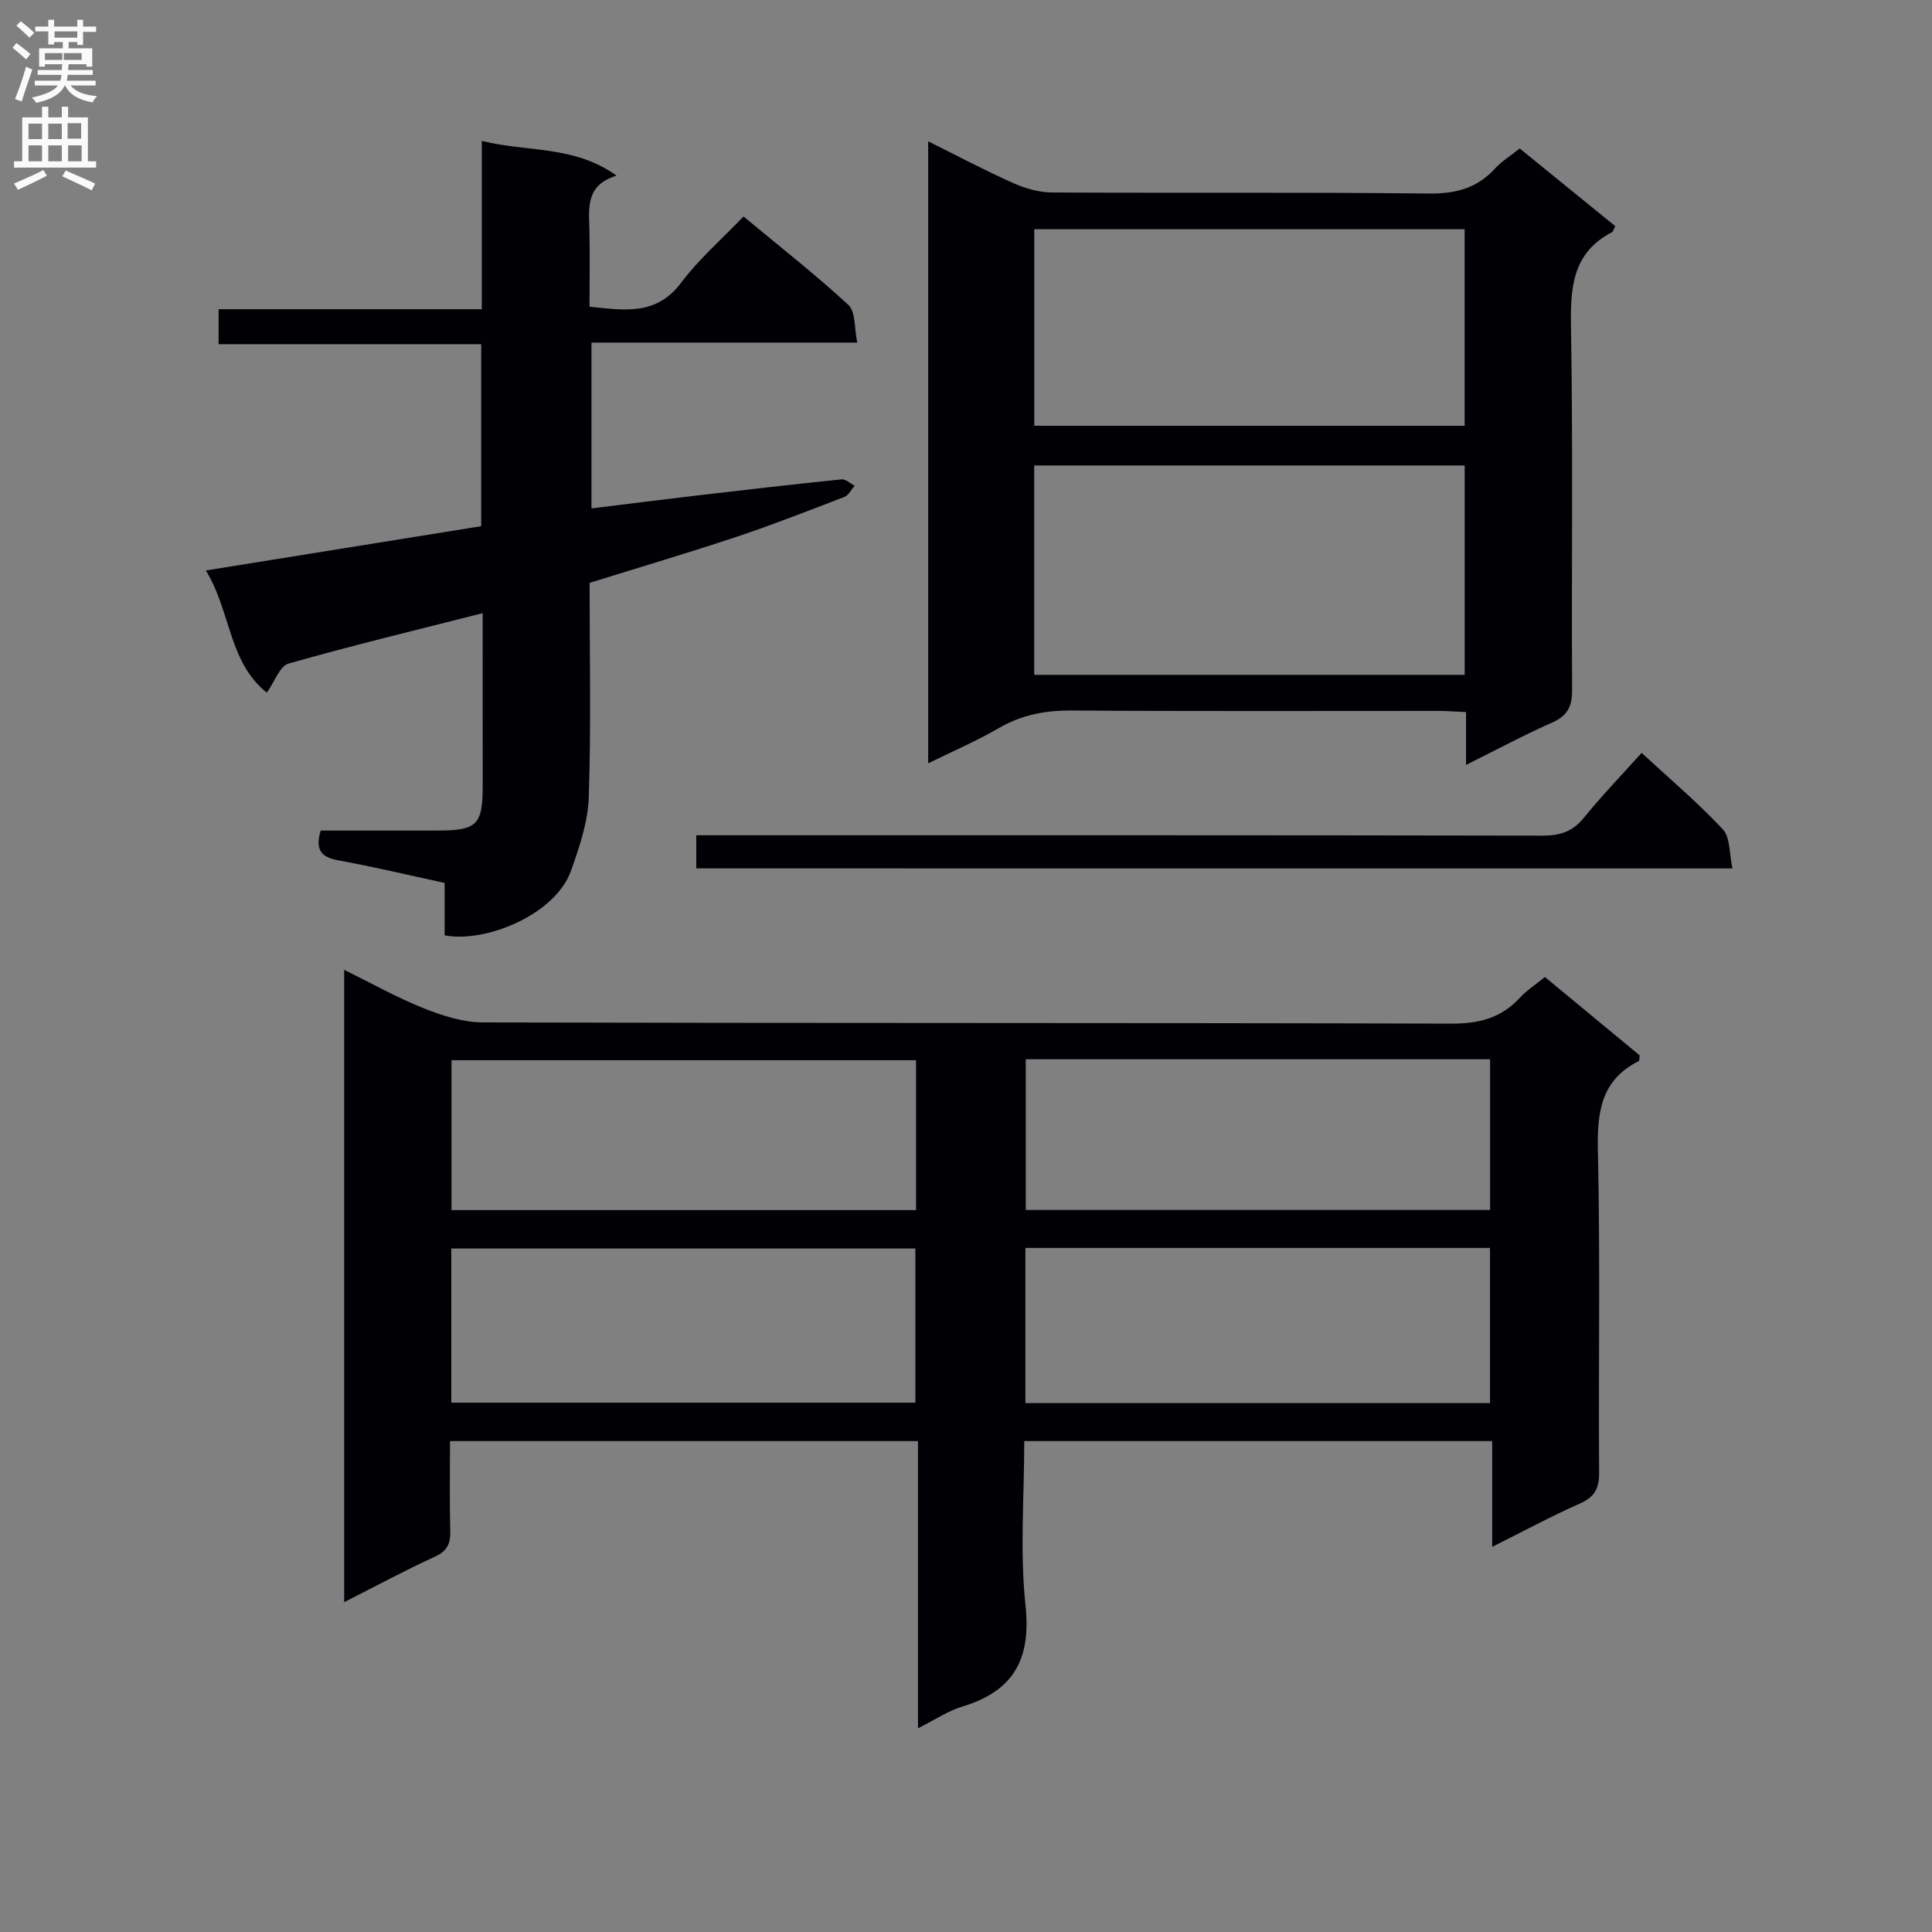 <svg enable-background="new 0 0 400 400" viewBox="0 0 400 400" xmlns="http://www.w3.org/2000/svg"><rect x="0" y="0" width="400" height="400" fill="#808080" stroke="none"/><g fill="#010105"><path d="m319.86 202.28c6.71 5.55 13.22 10.94 19.6 16.21-.07.62-.01 1.12-.16 1.19-7.9 3.96-8.65 10.65-8.47 18.69.5 22.15.1 44.33.25 66.49.02 3.32-.92 5.08-4 6.44-5.9 2.61-11.59 5.69-18.14 8.96 0-7.61 0-14.61 0-21.9-32.54 0-64.43 0-96.88 0 0 11.49-.93 22.87.26 34.02 1.19 11.19-2.49 17.75-13.1 20.95-2.95.89-5.62 2.72-9.16 4.49 0-20.14 0-39.65 0-59.46-32.49 0-64.38 0-96.89 0 0 6.31-.11 12.42.05 18.53.07 2.61-.54 4.2-3.15 5.39-6.17 2.82-12.16 6.06-18.81 9.43 0-43.77 0-86.94 0-130.92 5.57 2.74 10.85 5.72 16.44 7.95 3.89 1.55 8.18 2.93 12.3 2.94 66.83.18 133.65.06 200.48.25 5.74.02 10.33-1.15 14.2-5.37 1.44-1.54 3.27-2.72 5.18-4.28zm-226.42 88.13h96.08c0-10.99 0-21.55 0-31.93-32.29 0-64.16 0-96.08 0zm118.86.09h96.19c0-10.88 0-21.43 0-32.13-32.2 0-64.08 0-96.19 0zm-22.64-70.99c-31.91 0-63.9 0-96.18 0v31.03h96.18c0-10.38 0-20.48 0-31.03zm22.71-.2v31.2h96.14c0-10.53 0-20.75 0-31.2-32.07 0-63.83 0-96.14 0z"/><path d="m303.53 158.37c0-4.15 0-7.27 0-10.94-2.11-.09-3.86-.24-5.61-.24-25.32-.01-50.65.1-75.97-.09-5.49-.04-10.4.88-15.17 3.65-4.55 2.65-9.42 4.73-14.61 7.29 0-43 0-85.51 0-128.78 6.09 3.03 11.78 6.05 17.64 8.66 2.48 1.11 5.35 1.92 8.04 1.93 25.99.14 51.98-.08 77.97.22 5.58.06 10-1.1 13.74-5.21 1.32-1.45 3.08-2.52 5.08-4.12 6.59 5.36 13.22 10.75 19.78 16.08-.35.68-.42 1.11-.64 1.23-8.27 4.29-8.67 11.53-8.52 19.8.43 24.98.09 49.98.23 74.97.02 3.46-.97 5.39-4.19 6.81-5.73 2.52-11.26 5.5-17.77 8.74zm-89.41-18.65h89.13c0-14.59 0-28.99 0-43.35-29.89 0-59.46 0-89.13 0zm.02-51.57h89.1c0-13.87 0-27.3 0-40.69-29.91 0-59.46 0-89.1 0z"/><path d="m99.93 126.95c-13.93 3.54-27.14 6.72-40.2 10.44-1.8.51-2.84 3.71-4.49 6.02-7.96-6.36-7.41-16.82-12.62-25.3 19.5-3.14 38.14-6.13 57.01-9.17 0-12.51 0-24.79 0-37.68-18.02 0-36.06 0-54.37 0 0-2.68 0-4.74 0-7.24h54.49c0-11.66 0-22.91 0-34.85 9.43 2.36 19.07.86 27.9 7.19-6.26 1.93-5.75 6.41-5.63 10.85.14 5.31.03 10.63.03 16.28 7.16.73 13.79 1.95 18.98-4.97 3.67-4.89 8.39-8.98 12.91-13.7 7.63 6.34 14.93 12.05 21.72 18.32 1.51 1.4 1.19 4.78 1.83 7.79-18.76 0-36.7 0-55.03 0v34.33c7.39-.91 14.71-1.84 22.05-2.7 9.9-1.16 19.8-2.3 29.71-3.31.86-.09 1.82.85 2.73 1.31-.7.79-1.24 1.98-2.12 2.32-7.43 2.86-14.85 5.76-22.39 8.28-9.91 3.3-19.93 6.26-30.37 9.52 0 14.76.32 29.57-.17 44.35-.17 5.14-1.93 10.36-3.7 15.29-3.27 9.11-17.76 14.96-26.14 13.33 0-3.47 0-7.06 0-10.85-7.54-1.63-14.61-3.33-21.76-4.62-3.43-.62-5.23-1.84-3.9-6.22 7.82 0 15.92.01 24.03 0 8.38-.01 9.51-1.12 9.51-9.43 0-11.68-.01-23.33-.01-35.58z"/><path d="m144.16 179.79c0-2.3 0-4.25 0-6.86h5.92c56.44 0 112.88-.03 169.31.08 3.64.01 6.23-.85 8.56-3.73 3.65-4.51 7.69-8.69 11.93-13.4 5.77 5.33 11.62 10.26 16.8 15.81 1.57 1.68 1.33 5.07 2.01 8.11-71.94-.01-142.97-.01-214.53-.01z"/></g><path d="m2.6 9.9.8-1c.9.7 1.9 1.4 2.9 2.3l-.9 1.1c-1.1-1-2-1.8-2.8-2.4zm.5 10.6c.9-2.1 1.6-4.3 2.3-6.7.4.2.8.4 1.3.6-.7 2.1-1.5 4.3-2.2 6.6zm.3-15.2.9-.9c1 .8 2 1.6 2.8 2.4l-1 1c-.9-.9-1.8-1.7-2.7-2.5zm12.6-1.2h1.2v1.4h2.7v1.1h-2.7v2.7h-1.2v-.6h-1.8v1.3h4.9v3.8h-1.2v-.5h-3.7c0 .4-.1.9-.1 1.2h5.1v1h-5.2c0 .5-.1.9-.2 1.2h6v1h-5.2c1.1 1.3 2.9 2 5.5 2.2-.4.4-.7.8-.9 1.3-2.9-.5-4.8-1.6-5.7-3.5h-.1c-.8 1.7-2.7 2.9-5.9 3.6-.2-.4-.6-.8-.9-1.1 2.8-.6 4.6-1.4 5.4-2.5h-4.8v-1h5.3c.1-.3.2-.7.2-1.2h-4.9v-1h5c0-.4 0-.8.1-1.2h-3.6v.5h-1.2v-3.8h4.9v-1.3h-1.8v.5h-1.2v-2.7h-2.7v-1h2.7v-1.4h1.2v1.4h4.8zm-6.7 8.3h3.6c0-.4 0-.9 0-1.4h-3.6zm1.9-4.6h4.8v-1.3h-4.7v1.3zm6.7 3.2h-4.7v1.4h3.7v-1.4z" fill="#fbfafa"/><path d="m8.7 22.1h1.3v2.2h2.8v-2.2h1.3v2.2h4.1v9.1h1.7v1.3h-17v-1.3h1.7v-9.1h4.1zm.3 13.1.7 1.2c-1.8.9-3.8 1.9-6 2.9-.2-.4-.5-.8-.8-1.3 2.3-1 4.4-1.9 6.1-2.8zm-3.1-6.4h2.8v-3.2h-2.8zm0 4.6h2.8v-3.3h-2.8zm4.1-4.6h2.8v-3.2h-2.8zm0 4.6h2.8v-3.3h-2.8zm3.6 1.9c2.1.9 4.1 1.8 6.1 2.7l-.7 1.4c-2.2-1.1-4.2-2-6.1-2.9zm3.2-9.8h-2.8v3.2h2.8v-3.1zm-2.7 7.9h2.8v-3.3h-2.8z" fill="#fbfafa"/></svg>